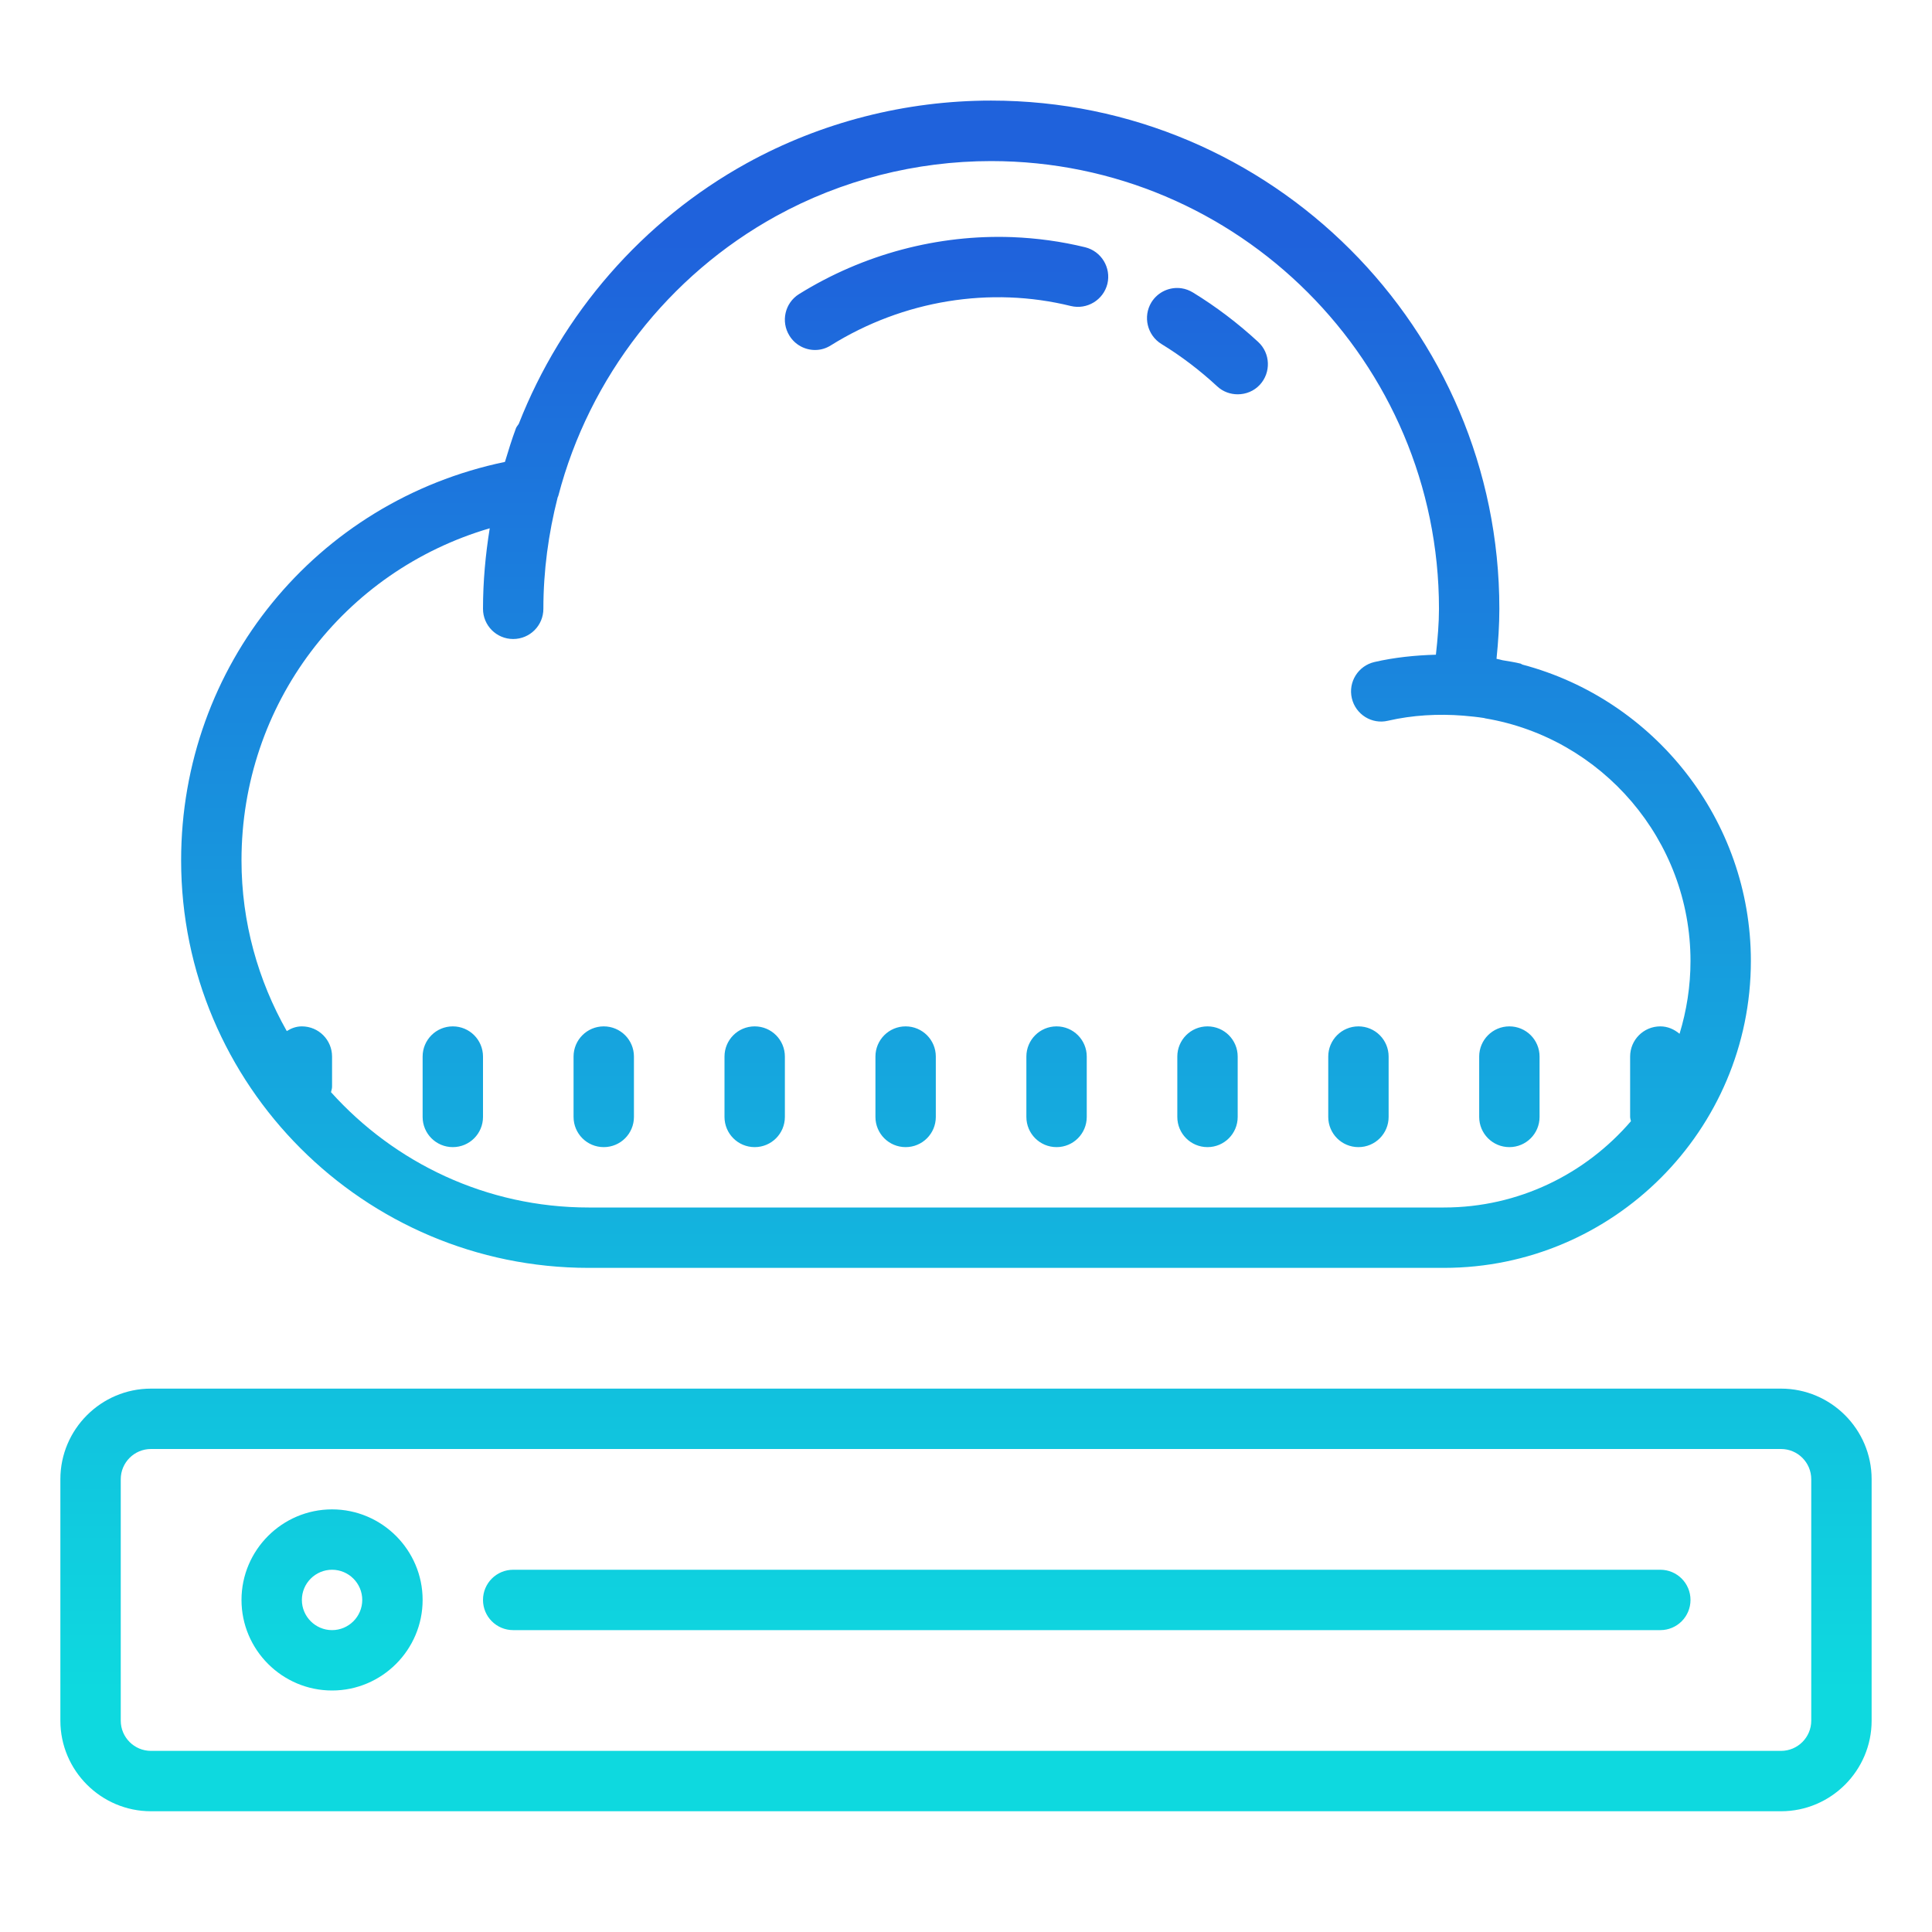 <svg xmlns="http://www.w3.org/2000/svg" xmlns:xlink="http://www.w3.org/1999/xlink" viewBox="0 0 64 64" version="1.1">
<style type="text/css">
	.st0{fill:url(#SVGID_1_);}
</style>
<g id="surface1">
	<linearGradient id="SVGID_1_" gradientUnits="userSpaceOnUse" x1="32" y1="56" x2="32" y2="8">
		<stop  offset="0" style="stop-color:#0ED9DF"/>
		<stop  offset="1" style="stop-color:#1F62DC"/>
	</linearGradient>
	<path class="st0" d="M 32.832 3.332 C 30 3.332 27.203 4.047 24.738 5.406 C 21.285 7.312 18.613 10.398 17.184 14.043 C 17.156 14.09 17.117 14.125 17.094 14.18 C 16.957 14.547 16.84 14.926 16.727 15.301 C 10.473 16.602 6 22.051 6 28.5 C 6 35.945 12.055 42 19.5 42 L 47.832 42 C 53.438 42 58 37.438 58 31.832 C 58 27.164 54.801 23.172 50.434 22.016 C 50.41 22.008 50.395 21.992 50.375 21.984 C 50.176 21.934 49.973 21.906 49.773 21.871 C 49.707 21.855 49.641 21.836 49.574 21.824 C 49.633 21.246 49.668 20.695 49.668 20.164 C 49.668 10.883 42.113 3.332 32.832 3.332 Z M 32.832 5.336 C 41.016 5.336 47.668 11.988 47.668 20.168 C 47.668 20.645 47.625 21.156 47.566 21.688 C 46.883 21.707 46.195 21.777 45.531 21.93 C 44.992 22.055 44.656 22.59 44.781 23.129 C 44.906 23.668 45.445 24.004 45.98 23.875 C 46.793 23.688 47.641 23.641 48.473 23.707 C 48.707 23.727 48.934 23.75 49.16 23.785 C 49.176 23.789 49.188 23.793 49.203 23.797 C 53.074 24.449 56 27.832 56 31.832 C 56 32.672 55.871 33.48 55.637 34.246 C 55.461 34.098 55.246 34 55 34 C 54.445 34 54 34.449 54 35 L 54 37 C 54 37.051 54.02 37.094 54.027 37.141 C 52.527 38.887 50.309 40 47.832 40 L 19.5 40 C 16.113 40 13.07 38.52 10.965 36.18 C 10.977 36.121 11 36.062 11 36 L 11 35 C 11 34.449 10.555 34 10 34 C 9.812 34 9.648 34.062 9.5 34.156 C 8.551 32.48 8 30.555 8 28.5 C 8 23.328 11.383 18.918 16.223 17.5 C 16.082 18.375 16 19.266 16 20.168 C 16 20.719 16.445 21.168 17 21.168 C 17.555 21.168 18 20.719 18 20.168 C 18 18.91 18.168 17.676 18.473 16.477 C 18.48 16.457 18.492 16.441 18.496 16.422 C 19.52 12.5 22.148 9.121 25.707 7.16 C 27.875 5.965 30.34 5.336 32.832 5.336 Z M 33.527 7.855 C 31.082 7.766 28.613 8.41 26.469 9.742 C 26 10.035 25.859 10.652 26.152 11.121 C 26.34 11.426 26.668 11.594 27 11.594 C 27.184 11.594 27.363 11.543 27.527 11.438 C 29.926 9.945 32.805 9.48 35.473 10.137 C 36.008 10.266 36.551 9.938 36.684 9.402 C 36.812 8.867 36.484 8.324 35.949 8.191 C 35.152 7.996 34.344 7.887 33.527 7.855 Z M 39.145 9.551 C 38.758 9.492 38.359 9.664 38.141 10.016 C 37.855 10.488 38.004 11.105 38.473 11.395 C 39.125 11.793 39.746 12.266 40.32 12.797 C 40.512 12.977 40.758 13.062 41 13.062 C 41.27 13.062 41.539 12.957 41.734 12.746 C 42.109 12.34 42.086 11.703 41.68 11.328 C 41.008 10.707 40.281 10.156 39.516 9.688 C 39.398 9.617 39.273 9.57 39.145 9.551 Z M 15 34 C 14.445 34 14 34.449 14 35 L 14 37 C 14 37.551 14.445 38 15 38 C 15.555 38 16 37.551 16 37 L 16 35 C 16 34.449 15.555 34 15 34 Z M 20 34 C 19.445 34 19 34.449 19 35 L 19 37 C 19 37.551 19.445 38 20 38 C 20.555 38 21 37.551 21 37 L 21 35 C 21 34.449 20.555 34 20 34 Z M 25 34 C 24.445 34 24 34.449 24 35 L 24 37 C 24 37.551 24.445 38 25 38 C 25.555 38 26 37.551 26 37 L 26 35 C 26 34.449 25.555 34 25 34 Z M 30 34 C 29.445 34 29 34.449 29 35 L 29 37 C 29 37.551 29.445 38 30 38 C 30.555 38 31 37.551 31 37 L 31 35 C 31 34.449 30.555 34 30 34 Z M 35 34 C 34.445 34 34 34.449 34 35 L 34 37 C 34 37.551 34.445 38 35 38 C 35.555 38 36 37.551 36 37 L 36 35 C 36 34.449 35.555 34 35 34 Z M 40 34 C 39.445 34 39 34.449 39 35 L 39 37 C 39 37.551 39.445 38 40 38 C 40.555 38 41 37.551 41 37 L 41 35 C 41 34.449 40.555 34 40 34 Z M 45 34 C 44.445 34 44 34.449 44 35 L 44 37 C 44 37.551 44.445 38 45 38 C 45.555 38 46 37.551 46 37 L 46 35 C 46 34.449 45.555 34 45 34 Z M 50 34 C 49.445 34 49 34.449 49 35 L 49 37 C 49 37.551 49.445 38 50 38 C 50.555 38 51 37.551 51 37 L 51 35 C 51 34.449 50.555 34 50 34 Z M 5 46 C 3.348 46 2 47.348 2 49 L 2 57 C 2 58.652 3.348 60 5 60 L 59 60 C 60.652 60 62 58.652 62 57 L 62 49 C 62 47.348 60.652 46 59 46 Z M 5 48 L 59 48 C 59.551 48 60 48.449 60 49 L 60 57 C 60 57.551 59.551 58 59 58 L 5 58 C 4.449 58 4 57.551 4 57 L 4 49 C 4 48.449 4.449 48 5 48 Z M 11 50 C 9.348 50 8 51.348 8 53 C 8 54.652 9.348 56 11 56 C 12.652 56 14 54.652 14 53 C 14 51.348 12.652 50 11 50 Z M 11 52 C 11.551 52 12 52.449 12 53 C 12 53.551 11.551 54 11 54 C 10.449 54 10 53.551 10 53 C 10 52.449 10.449 52 11 52 Z M 17 52 C 16.445 52 16 52.449 16 53 C 16 53.551 16.445 54 17 54 L 55 54 C 55.555 54 56 53.551 56 53 C 56 52.449 55.555 52 55 52 Z "></path>
</g>
</svg>